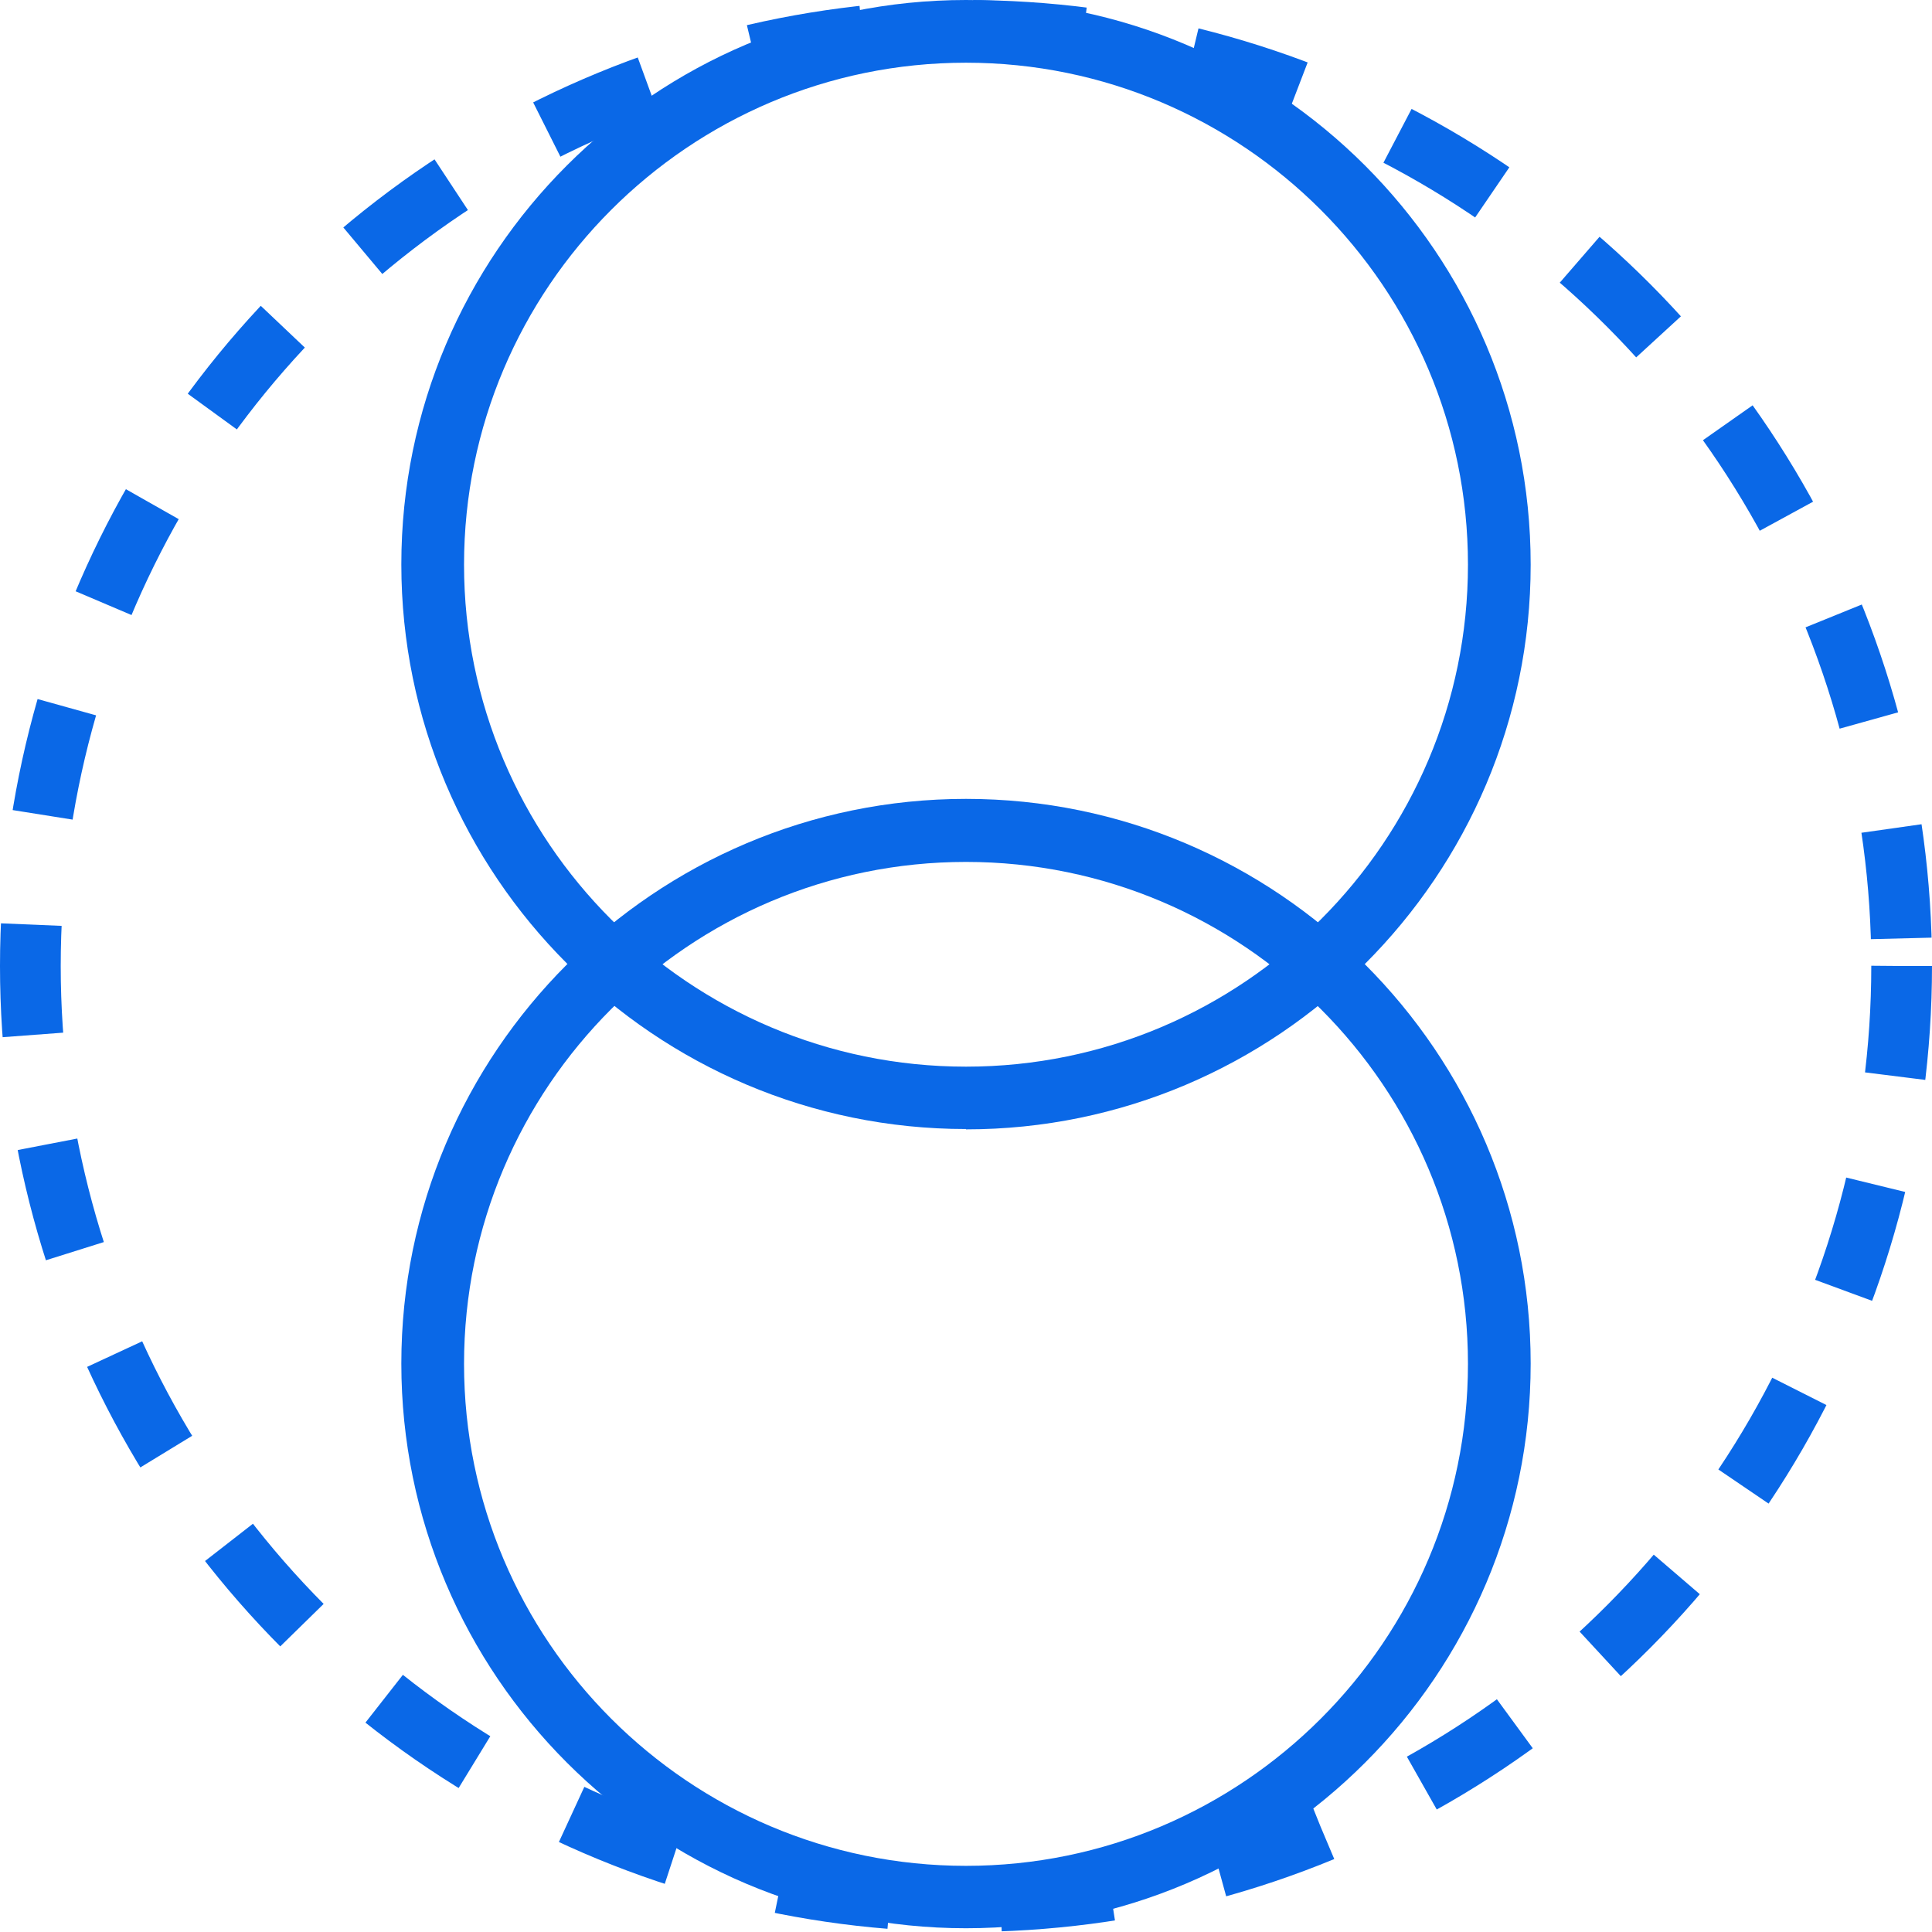 <?xml version="1.0" encoding="UTF-8"?> <svg xmlns="http://www.w3.org/2000/svg" width="70" height="70" viewBox="0 0 70 70" fill="none"><circle cx="35" cy="35" r="33.9" stroke="#0A68E7" stroke-width="2.2" stroke-linejoin="round" stroke-dasharray="4 4"></circle><path d="M35 40.907C23.72 40.907 14.541 31.728 14.541 20.448C14.541 9.167 23.72 0 35 0C46.281 0 55.459 9.179 55.459 20.459C55.459 31.74 46.281 40.919 35 40.919V40.907ZM35 2.272C24.969 2.272 16.813 10.428 16.813 20.459C16.813 30.49 24.969 38.647 35 38.647C45.031 38.647 53.187 30.49 53.187 20.459C53.187 10.428 45.031 2.272 35 2.272Z" fill="#0A68E7"></path><path d="M35 69.864C23.72 69.864 14.541 60.685 14.541 49.405C14.541 38.124 23.72 28.945 35 28.945C46.281 28.945 55.459 38.124 55.459 49.405C55.459 60.685 46.281 69.864 35 69.864ZM35 31.229C24.969 31.229 16.813 39.385 16.813 49.416C16.813 59.447 24.969 67.603 35 67.603C45.031 67.603 53.187 59.447 53.187 49.416C53.187 39.385 45.031 31.229 35 31.229Z" fill="#0A68E7"></path></svg> 